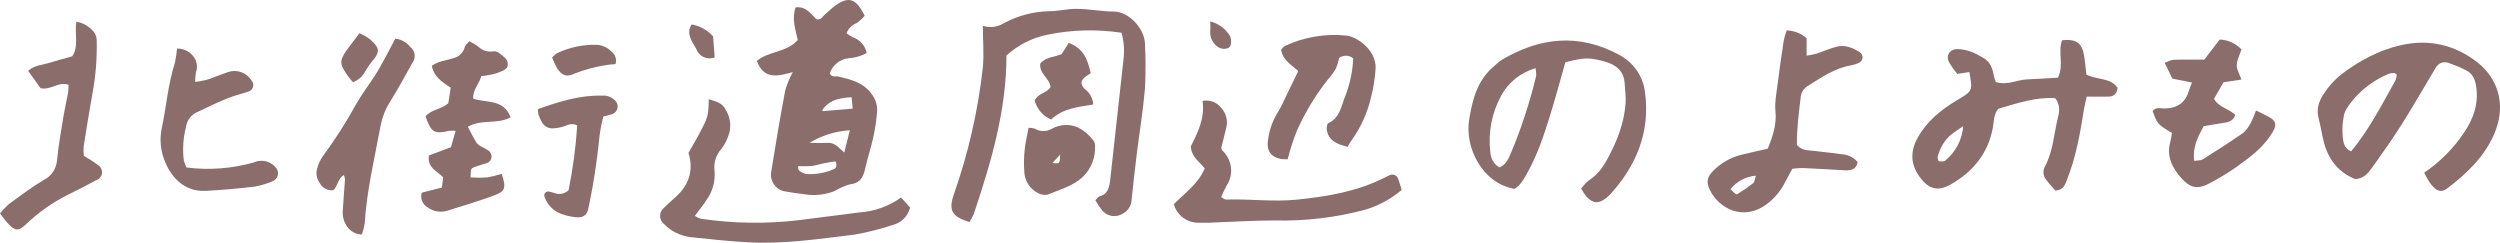 <svg width="412" height="40" viewBox="0 0 412 40" fill="none" xmlns="http://www.w3.org/2000/svg">
<path d="M131.116 1.211C132.852 1.001 133.626 2.318 134.543 3.171C135.372 3.359 135.56 2.673 135.98 2.352C136.4 2.031 136.942 1.455 137.461 1.067C139.816 -0.694 141.054 -0.339 142.502 2.607C142.104 3.063 141.651 3.468 141.154 3.814C140.778 3.957 140.438 4.18 140.156 4.466C139.873 4.753 139.656 5.097 139.518 5.475C139.836 5.726 140.176 5.949 140.534 6.139C141.111 6.331 141.627 6.671 142.031 7.126C142.435 7.581 142.711 8.134 142.834 8.73C141.918 9.242 140.897 9.537 139.849 9.594C139.153 9.671 138.493 9.943 137.945 10.38C137.397 10.817 136.984 11.401 136.754 12.064C137.03 12.817 137.694 12.507 138.18 12.617C140.28 13.127 142.37 13.614 143.707 15.585C144.277 16.335 144.577 17.256 144.558 18.199C144.456 19.689 144.241 21.17 143.917 22.629C143.563 24.279 143.011 25.873 142.646 27.512C142.325 28.974 141.927 30.17 140.103 30.369C139.208 30.617 138.352 30.99 137.561 31.477C135.986 32.103 134.271 32.29 132.597 32.02C131.592 31.909 130.586 31.743 129.58 31.576C129.205 31.541 128.841 31.43 128.51 31.25C128.179 31.07 127.888 30.824 127.654 30.528C127.421 30.232 127.249 29.892 127.151 29.528C127.052 29.163 127.029 28.783 127.081 28.409C127.8 23.88 128.563 19.362 129.414 14.854C129.724 13.825 130.138 12.831 130.652 11.887C128.297 12.518 125.931 13.249 124.727 10.048C126.683 8.376 129.635 8.686 131.47 6.593C131.105 4.899 130.453 3.105 131.116 1.211ZM133.404 23.537C134.377 23.537 135.35 23.603 136.312 23.537C137.572 23.426 138.224 24.378 139.142 25.142C139.451 23.891 139.717 22.828 140.048 21.466C137.7 21.613 135.422 22.323 133.404 23.537ZM135.472 18.143C135.538 18.21 135.604 18.321 135.671 18.31L140.523 17.9C140.446 17.202 140.391 16.604 140.336 16.017C137.738 16.172 136.445 16.748 135.472 18.188V18.143ZM131.536 27.38C131.536 27.634 131.536 27.988 131.669 28.088C132.026 28.374 132.441 28.578 132.885 28.686C134.446 28.775 136.006 28.495 137.439 27.867C137.771 27.767 138.025 27.202 137.672 26.582C136.997 26.693 136.29 26.804 135.593 26.948C134.897 27.092 134.344 27.291 133.714 27.357C132.974 27.406 132.233 27.413 131.492 27.38H131.536Z" fill="#8B6D6B"/>
<path d="M113.461 25.187C114.058 24.079 114.644 23.194 115.152 22.208C116.733 19.218 116.722 19.218 116.81 16.361C117.916 16.704 119.021 16.914 119.574 18.055C119.926 18.606 120.164 19.222 120.274 19.867C120.384 20.512 120.364 21.172 120.215 21.809C119.954 22.806 119.496 23.74 118.867 24.556C118.433 25.042 118.11 25.616 117.919 26.239C117.728 26.863 117.675 27.52 117.761 28.166C117.906 29.868 117.435 31.566 116.434 32.95C115.893 33.803 115.24 34.589 114.511 35.574C114.795 35.775 115.108 35.932 115.44 36.039C120.807 36.84 126.256 36.922 131.645 36.283C134.962 35.851 138.278 35.453 141.594 35.01C144.078 34.855 146.469 34.003 148.492 32.551L149.985 34.212C149.81 34.917 149.444 35.559 148.927 36.068C148.41 36.576 147.762 36.93 147.055 37.092C145.023 37.771 142.943 38.297 140.832 38.664C134.984 39.373 129.136 40.259 123.211 39.927C120.226 39.761 117.252 39.45 114.279 39.129C112.963 39.038 111.692 38.611 110.587 37.889C110.117 37.567 109.684 37.196 109.293 36.782C109.125 36.619 108.993 36.424 108.905 36.207C108.817 35.99 108.775 35.758 108.782 35.524C108.789 35.29 108.845 35.061 108.947 34.85C109.048 34.639 109.193 34.452 109.371 34.301C109.89 33.769 110.476 33.26 111.007 32.773C113.45 30.735 114.4 28.21 113.461 25.187Z" fill="#8B6D6B"/>
<path d="M70.695 25.619L74.321 24.257L75.083 21.566C74.716 21.526 74.345 21.526 73.978 21.566C71.579 22.142 71.037 21.82 70.131 19.174C71.037 18.066 72.618 18.066 73.878 17.025C73.989 16.316 74.122 15.408 74.276 14.445C72.928 13.559 71.535 12.728 71.159 10.835C71.507 10.607 71.878 10.414 72.264 10.259C73.06 9.993 73.89 9.849 74.697 9.594C75.154 9.495 75.575 9.269 75.911 8.942C76.247 8.615 76.485 8.2 76.598 7.745C76.675 7.435 77.029 7.191 77.35 6.793C77.856 7.049 78.344 7.341 78.809 7.667C79.106 7.966 79.465 8.194 79.861 8.336C80.256 8.478 80.679 8.529 81.097 8.487C81.285 8.443 81.48 8.439 81.67 8.473C81.86 8.507 82.041 8.58 82.202 8.686C82.788 9.24 83.717 9.628 83.684 10.613C83.65 11.599 82.578 11.721 81.849 12.064C81.019 12.306 80.167 12.47 79.306 12.551C79.019 13.825 77.858 14.766 78.002 16.261C80.113 16.992 83.009 16.261 84.148 19.34C81.937 20.547 79.229 19.583 77.106 20.901C77.571 21.787 78.002 22.662 78.499 23.481C78.713 23.763 78.989 23.99 79.306 24.146C79.722 24.338 80.121 24.564 80.5 24.821C80.693 24.956 80.842 25.145 80.926 25.365C81.011 25.584 81.027 25.825 80.974 26.054C80.92 26.283 80.799 26.491 80.625 26.651C80.452 26.81 80.235 26.913 80.002 26.948C79.383 27.158 78.753 27.313 78.145 27.557C77.537 27.8 77.604 27.856 77.548 29.24C78.461 29.295 79.377 29.295 80.29 29.24C81.099 29.096 81.897 28.896 82.678 28.642C83.441 30.945 83.297 31.521 81.451 32.197C78.919 33.127 76.321 33.924 73.713 34.722C73.174 34.893 72.603 34.934 72.046 34.841C71.489 34.749 70.962 34.526 70.507 34.19C70.086 33.961 69.756 33.594 69.573 33.151C69.39 32.707 69.364 32.214 69.501 31.754L72.817 30.912C72.894 30.336 72.961 29.805 73.038 29.229C72.01 28.155 70.363 27.623 70.695 25.619Z" fill="#8B6D6B"/>
<path d="M13.807 25.674C14.62 26.138 15.406 26.649 16.162 27.202C16.385 27.341 16.564 27.541 16.678 27.779C16.792 28.017 16.836 28.282 16.805 28.544C16.773 28.805 16.668 29.052 16.502 29.256C16.335 29.46 16.113 29.612 15.863 29.694C14.293 30.525 12.724 31.355 11.121 32.13C8.608 33.397 6.298 35.032 4.267 36.981C3.084 38.088 2.554 38.088 1.459 36.981C0.951 36.46 0.542 35.873 0 35.176C0.427 34.633 0.901 34.13 1.415 33.67C3.305 32.296 5.173 30.868 7.185 29.672C7.806 29.373 8.336 28.916 8.724 28.346C9.112 27.776 9.344 27.115 9.396 26.427C9.639 23.913 10.093 21.422 10.502 18.919C10.701 17.723 10.988 16.549 11.209 15.353C11.265 14.897 11.299 14.439 11.309 13.98C9.628 13.371 8.39 14.91 6.688 14.533L4.632 11.665C5.737 10.713 7.075 10.691 8.28 10.314C9.485 9.938 10.612 9.65 11.895 9.284C13.055 7.612 12.248 5.552 12.58 3.57C13.716 3.771 14.743 4.372 15.476 5.264C15.8 5.715 15.963 6.26 15.94 6.815C16 9.722 15.759 12.628 15.222 15.486C14.713 18.343 14.249 21.2 13.796 24.068C13.757 24.603 13.761 25.14 13.807 25.674Z" fill="#8B6D6B"/>
<path d="M59.641 38.653C59.144 38.644 58.656 38.512 58.222 38.268C57.788 38.025 57.421 37.678 57.154 37.258C56.625 36.471 56.394 35.52 56.501 34.578C56.59 32.906 56.745 31.256 56.855 29.55C56.825 29.311 56.765 29.077 56.678 28.852C55.65 29.395 55.694 30.646 54.954 31.333C54.493 31.397 54.024 31.314 53.613 31.095C53.202 30.876 52.87 30.533 52.666 30.115C52.417 29.769 52.254 29.369 52.188 28.947C52.123 28.526 52.158 28.095 52.29 27.689C52.49 26.966 52.815 26.284 53.251 25.674C55.244 22.981 57.05 20.154 58.657 17.213C59.575 15.597 60.68 14.146 61.686 12.607C62.99 10.602 64.029 8.409 65.146 6.361C65.636 6.417 66.11 6.571 66.539 6.815C66.969 7.058 67.344 7.386 67.644 7.778C68.019 8.068 68.266 8.493 68.332 8.963C68.399 9.433 68.279 9.91 67.998 10.292C66.76 12.507 65.566 14.722 64.228 16.859C63.483 18.051 62.969 19.374 62.714 20.757C61.73 26.095 60.437 31.377 60.105 36.815C60.001 37.439 59.846 38.054 59.641 38.653Z" fill="#8B6D6B"/>
<path d="M29.173 8C29.741 7.987 30.303 8.122 30.804 8.389C31.305 8.657 31.73 9.049 32.036 9.528C32.263 9.885 32.403 10.29 32.445 10.712C32.487 11.133 32.431 11.558 32.28 11.953C32.209 12.463 32.168 12.977 32.158 13.492C33.303 13.393 34.423 13.104 35.474 12.64C36.182 12.407 36.867 12.119 37.575 11.876C38.29 11.633 39.067 11.642 39.777 11.902C40.486 12.162 41.086 12.656 41.477 13.304C41.595 13.443 41.677 13.608 41.716 13.786C41.755 13.963 41.75 14.148 41.7 14.323C41.651 14.498 41.56 14.659 41.434 14.79C41.308 14.921 41.152 15.02 40.98 15.076C39.742 15.486 38.459 15.796 37.265 16.294C35.618 16.959 34.026 17.767 32.423 18.509C31.955 18.724 31.548 19.054 31.241 19.468C30.934 19.883 30.736 20.368 30.666 20.879C30.193 22.684 30.065 24.563 30.29 26.416C30.397 26.825 30.545 27.222 30.732 27.601C34.434 28.075 38.194 27.796 41.786 26.782C42.339 26.524 42.956 26.437 43.559 26.532C44.161 26.626 44.721 26.898 45.169 27.313C45.303 27.445 45.429 27.586 45.545 27.734C45.67 27.903 45.756 28.099 45.795 28.307C45.834 28.514 45.825 28.727 45.77 28.931C45.714 29.135 45.614 29.323 45.475 29.482C45.337 29.641 45.164 29.767 44.97 29.849C44.027 30.258 43.041 30.559 42.03 30.746C39.332 31.071 36.631 31.307 33.927 31.455C30.257 31.665 28.024 28.996 27.051 26.261C26.45 24.672 26.305 22.945 26.631 21.278C27.416 17.623 27.681 13.858 28.841 10.281C29.002 9.529 29.113 8.767 29.173 8Z" fill="#8B6D6B"/>
<path d="M93.701 31.344C94.418 27.818 94.895 24.248 95.127 20.657C94.022 20.137 93.314 20.768 92.551 20.945C90.341 21.466 89.556 21.1 88.738 18.908C88.673 18.602 88.643 18.29 88.649 17.977C92.098 16.77 95.525 15.652 99.239 15.763C99.61 15.729 99.984 15.776 100.335 15.9C100.686 16.024 101.006 16.223 101.273 16.482C101.478 16.644 101.631 16.862 101.715 17.109C101.799 17.357 101.809 17.623 101.744 17.876C101.68 18.129 101.544 18.358 101.353 18.535C101.161 18.713 100.922 18.83 100.665 18.875C100.262 19.003 99.853 19.111 99.438 19.196C99.143 20.263 98.929 21.352 98.797 22.451C98.421 26.369 97.827 30.262 97.017 34.113C96.807 35.419 96.166 35.951 94.873 35.796C92.662 35.53 90.65 34.866 89.755 32.474C89.704 32.368 89.685 32.25 89.697 32.133C89.709 32.016 89.752 31.905 89.823 31.812C89.894 31.718 89.988 31.646 90.097 31.602C90.206 31.559 90.325 31.546 90.44 31.566C90.817 31.634 91.187 31.738 91.546 31.876C91.92 31.985 92.316 31.994 92.695 31.9C93.073 31.807 93.421 31.615 93.701 31.344Z" fill="#8B6D6B"/>
<path d="M101.428 10.569C100.804 10.59 100.183 10.661 99.57 10.779C97.924 11.054 96.309 11.496 94.751 12.097C93.358 12.806 92.54 12.44 91.722 11.1C91.442 10.579 91.199 10.038 90.992 9.484C91.227 9.208 91.499 8.966 91.799 8.764C93.823 7.809 96.04 7.335 98.277 7.379C99.217 7.414 100.108 7.811 100.764 8.487C101.08 8.719 101.314 9.046 101.433 9.42C101.552 9.794 101.55 10.196 101.428 10.569Z" fill="#8B6D6B"/>
<path d="M59.249 5.464C59.84 5.738 60.406 6.064 60.94 6.438C62.344 7.756 62.908 8.31 61.294 10.148C60.631 10.923 60.189 11.887 59.547 12.684C59.137 13.043 58.675 13.338 58.177 13.559C57.724 13.005 57.348 12.595 57.071 12.142C55.966 10.514 55.966 10.004 57.071 8.354C57.734 7.446 58.42 6.571 59.249 5.464Z" fill="#8B6D6B"/>
<path d="M113.974 4.024C115.343 4.267 116.592 4.961 117.523 5.995C117.6 7.103 117.689 8.21 117.777 9.473C117.485 9.583 117.173 9.634 116.861 9.623C116.549 9.611 116.242 9.537 115.959 9.405C115.676 9.273 115.422 9.086 115.212 8.854C115.002 8.622 114.841 8.35 114.737 8.055C114.085 6.837 113.001 5.585 113.974 4.024Z" fill="#8B6D6B"/>
<path d="M328.91 13.522C330.839 14.11 332.419 13.139 334.096 13.078C335.772 13.018 337.453 12.897 339.14 12.803C340.198 10.715 339.081 8.557 339.831 6.637C341.819 6.409 342.822 6.889 343.289 8.389C343.464 9.087 343.579 9.799 343.634 10.517C343.717 11.115 343.776 11.713 343.842 12.288C345.57 13.196 347.811 12.752 348.986 14.49C348.858 15.381 348.412 15.899 347.538 15.922C346.383 15.956 345.225 15.922 343.89 15.922C343.728 16.672 343.545 17.341 343.434 18.02C342.812 21.994 342.11 25.95 340.599 29.726C340.288 30.509 340.046 31.305 338.732 31.406C338.135 30.778 337.575 30.117 337.055 29.426C336.861 29.113 336.759 28.753 336.759 28.387C336.759 28.022 336.861 27.663 337.055 27.349C338.376 24.817 338.493 21.97 339.168 19.281C339.413 18.299 339.534 17.233 338.687 16.174C335.447 15.979 332.37 17.028 329.3 17.933C328.574 18.87 328.609 19.926 328.439 20.928C327.71 25.18 325.214 28.263 321.487 30.391C319.298 31.638 317.794 31.144 316.325 29.104C314.856 27.063 314.797 24.948 316.007 22.747C317.507 20.017 319.834 18.111 322.479 16.538C325.124 14.964 325.1 15.025 324.553 11.871L322.552 12.177C322.052 11.57 321.6 10.928 321.2 10.254C320.629 9.152 321.304 8.103 322.524 8.093C324.177 8.093 325.594 8.765 326.949 9.599C328.035 10.271 328.388 11.323 328.585 12.476C328.664 12.833 328.773 13.182 328.91 13.522ZM323.537 20.787C322.877 21.247 322.189 21.677 321.559 22.175C320.391 23.106 319.762 24.38 319.343 25.755C319.271 26.001 319.392 26.532 319.506 26.555C319.851 26.626 320.363 26.653 320.595 26.454C321.447 25.746 322.146 24.881 322.651 23.908C323.156 22.935 323.457 21.874 323.537 20.787Z" fill="#8B6D6B"/>
<path d="M399.503 28.461C402.082 26.711 404.293 24.497 406.017 21.94C407.649 19.553 408.554 16.994 408.039 14.046C407.842 12.924 407.4 12.076 406.387 11.575C405.45 11.097 404.477 10.689 403.476 10.355C402.559 10.066 401.851 10.412 401.343 11.259C399.527 14.285 397.788 17.351 395.904 20.336C394.355 22.794 392.675 25.177 390.984 27.547C390.331 28.468 389.601 29.42 388.156 29.52C385.37 28.411 383.707 26.28 382.97 23.412C382.625 22.114 382.455 20.78 382.106 19.486C381.695 17.953 382.154 16.662 382.998 15.401C383.788 14.175 384.785 13.087 385.947 12.184C388.834 10.016 391.98 8.308 395.534 7.478C400.278 6.348 404.665 7.4 408.382 10.359C411.376 12.745 413.263 17.032 411.013 22.162C409.381 25.86 406.518 28.619 403.303 31.05C402.383 31.746 401.657 31.551 400.834 30.61C400.626 30.376 400.437 30.127 400.271 29.863C400.053 29.504 399.873 29.134 399.503 28.461ZM394.991 12.292C394.742 12.127 394.646 12.016 394.573 12.023C394.26 12.024 393.948 12.072 393.65 12.167C391.219 13.18 389.096 14.783 387.486 16.823C386.988 17.465 386.448 18.191 386.293 18.951C386.034 20.14 385.964 21.361 386.085 22.572C386.175 23.392 386.265 24.431 387.468 24.948C390.442 21.361 392.506 17.267 394.753 13.29C394.884 12.971 394.965 12.634 394.991 12.292Z" fill="#8B6D6B"/>
<path d="M249.622 31.127C244.194 30.213 241.369 24.212 242.119 19.697C242.669 16.383 243.447 13.209 246.233 10.903C246.607 10.536 247.011 10.199 247.44 9.895C253.698 6.166 260.142 5.444 266.735 8.98C267.919 9.59 268.934 10.469 269.693 11.542C270.451 12.616 270.931 13.852 271.092 15.146C271.99 21.711 269.709 27.312 265.245 32.159C265.097 32.309 264.939 32.448 264.772 32.576C263.52 33.602 262.562 33.585 261.473 32.432C261.131 32 260.828 31.54 260.567 31.057C261.027 30.576 261.38 30.031 261.881 29.712C263.264 28.814 264.173 27.55 264.913 26.182C266.459 23.338 267.641 20.353 267.894 17.105C267.98 15.986 267.804 14.85 267.738 13.72C267.62 11.636 266.262 10.631 264.374 10.117C261.888 9.444 261.065 9.464 257.974 10.261C257.121 13.24 256.298 16.312 255.354 19.338C254.41 22.363 253.383 25.433 251.827 28.26C251.233 29.349 250.652 30.458 249.622 31.127ZM247.132 27.591C248.225 27.1 248.619 26.128 249.013 25.201C250.726 21.104 252.106 16.883 253.141 12.577C253.224 12.241 253.107 11.861 253.069 11.232C251.863 11.581 250.741 12.159 249.768 12.934C248.795 13.709 247.991 14.664 247.402 15.744C245.857 18.585 245.227 21.812 245.594 25.006C245.691 26.034 246.064 27.016 247.132 27.591Z" fill="#8B6D6B"/>
<path d="M295.371 27.813C294.946 28.613 294.503 29.419 294.074 30.233C293.35 31.618 292.304 32.82 291.018 33.743C287.315 36.432 283.26 34.415 281.753 31.241C281.165 30.001 281.334 29.141 282.326 28.162C283.579 26.884 285.172 25.969 286.928 25.52C288.353 25.167 289.791 24.848 291.322 24.511C292.145 22.494 292.826 20.521 292.591 18.259C292.443 16.85 292.768 15.391 292.937 13.962C293.245 11.508 293.597 9.061 293.974 6.614C294.094 6.069 294.25 5.532 294.441 5.007C295.66 5.043 296.826 5.501 297.729 6.298V9.179C298.277 9.095 298.821 8.982 299.357 8.842C300.457 8.479 301.521 7.999 302.642 7.703C304.056 7.326 305.338 7.868 306.493 8.604C306.648 8.705 306.772 8.846 306.851 9.01C306.931 9.174 306.963 9.356 306.945 9.537C306.927 9.718 306.859 9.891 306.749 10.037C306.638 10.183 306.489 10.298 306.317 10.369C305.931 10.543 305.526 10.675 305.11 10.762C302.289 11.212 300.059 12.846 297.746 14.275C297.237 14.628 296.892 15.162 296.785 15.761C296.463 18.517 296.093 21.274 296.131 23.89C297.003 24.871 298.002 24.753 298.932 24.864C300.508 25.049 302.088 25.221 303.662 25.436C304.143 25.471 304.612 25.603 305.038 25.825C305.464 26.046 305.839 26.351 306.137 26.72C305.926 27.887 305.1 28.135 304.063 28.065C301.743 27.934 299.419 27.796 297.096 27.692C296.519 27.699 295.943 27.74 295.371 27.813ZM285.186 31.174C286.081 32.062 286.119 32.119 286.399 31.941C287.275 31.401 288.12 30.815 288.93 30.186C289.165 29.998 289.175 29.547 289.379 28.956C288.559 29.017 287.762 29.246 287.039 29.628C286.316 30.009 285.685 30.535 285.186 31.171V31.174Z" fill="#8B6D6B"/>
<path d="M357.931 21.903C355.573 20.491 355.573 20.491 354.75 18.302C355.289 17.58 356.112 17.889 356.786 17.875C358.861 17.835 360.171 16.887 360.738 14.944C360.852 14.558 361.018 14.184 361.236 13.6L358.003 12.957L356.734 10.342C357.36 10.134 357.813 9.861 358.273 9.848C359.967 9.794 361.661 9.828 363.265 9.828L365.81 6.516C366.49 6.542 367.157 6.699 367.773 6.98C368.389 7.26 368.94 7.658 369.395 8.15C369.112 9.031 368.645 9.885 368.617 10.752C368.593 11.482 369.084 12.221 369.395 13.105L366.439 13.556L364.87 16.279C365.685 17.765 367.414 17.896 368.365 18.968C367.943 20.172 366.944 20.158 366.021 20.313C365.098 20.467 364.157 20.622 363.172 20.79C362.194 22.565 361.315 24.273 361.602 26.505C362.204 26.415 362.674 26.468 362.985 26.277C365.208 24.875 367.431 23.466 369.585 21.967C370.156 21.57 370.553 20.891 370.913 20.286C371.252 19.612 371.545 18.916 371.791 18.205C372.292 18.451 372.655 18.635 373.022 18.807C375.317 19.876 375.47 20.454 374.059 22.505C372.617 24.616 370.543 26.075 368.527 27.547C367.147 28.509 365.704 29.383 364.209 30.166C362.18 31.275 360.963 31.01 359.462 29.329C357.962 27.648 356.987 25.688 357.678 23.335C357.79 22.863 357.874 22.385 357.931 21.903Z" fill="#8B6D6B"/>
<path d="M165.864 9.144C165.864 18.236 163.321 26.752 160.502 35.202C160.3 35.689 160.052 36.156 159.761 36.597C156.854 35.689 156.301 34.659 157.175 32.09C159.568 25.308 161.178 18.275 161.972 11.126C162.182 8.912 161.972 6.697 161.972 4.249C162.547 4.438 163.156 4.497 163.756 4.423C164.356 4.348 164.933 4.141 165.444 3.817C167.757 2.57 170.334 1.895 172.96 1.846C174.442 1.846 175.923 1.436 177.382 1.459C179.427 1.459 181.472 1.89 183.529 1.901C186.038 1.901 188.658 4.714 188.691 7.273C188.818 9.707 188.818 12.147 188.691 14.582C188.381 18.214 187.784 21.813 187.331 25.434C187.022 27.948 186.745 30.462 186.48 32.976C186.456 33.438 186.312 33.885 186.062 34.274C185.812 34.662 185.464 34.978 185.054 35.191C184.543 35.525 183.93 35.669 183.323 35.596C182.717 35.523 182.156 35.238 181.738 34.792C181.278 34.227 180.867 33.623 180.511 32.987C180.842 32.677 181.008 32.378 181.24 32.334C182.346 32.079 182.688 31.226 182.876 30.285C182.914 30.102 182.94 29.917 182.954 29.731C183.691 23.042 184.428 16.353 185.165 9.664C185.327 8.235 185.215 6.788 184.833 5.401C180.737 4.777 176.562 4.893 172.507 5.744C170.03 6.265 167.737 7.439 165.864 9.144Z" fill="#8B6D6B"/>
<path d="M230.997 31.292C229.274 32.762 227.269 33.862 225.105 34.526C220.225 35.845 215.18 36.453 210.127 36.331C206.49 36.331 202.842 36.575 199.205 36.708C198.641 36.708 198.099 36.708 197.524 36.708C196.604 36.718 195.705 36.424 194.968 35.872C194.231 35.319 193.695 34.539 193.445 33.651C195.225 31.846 197.447 30.329 198.542 27.76C197.724 26.652 196.331 25.932 196.253 24.116C197.359 21.901 198.597 19.52 198.177 16.63C198.753 16.51 199.352 16.558 199.903 16.767C200.453 16.977 200.932 17.341 201.283 17.815C201.665 18.233 201.94 18.737 202.085 19.285C202.229 19.833 202.238 20.408 202.112 20.96C201.858 22.068 201.57 23.12 201.283 24.282C201.283 24.415 201.283 24.659 201.404 24.77C202.215 25.5 202.732 26.5 202.861 27.584C202.989 28.668 202.719 29.762 202.101 30.661C201.792 31.226 201.559 31.768 201.25 32.488C201.615 32.677 201.836 32.898 202.057 32.887C205.981 32.754 209.905 33.308 213.841 32.887C218.882 32.367 223.79 31.536 228.411 29.166C228.653 29.023 228.908 28.905 229.173 28.812C229.4 28.741 229.645 28.755 229.862 28.85C230.08 28.946 230.255 29.117 230.356 29.332C230.611 29.93 230.765 30.561 230.997 31.292Z" fill="#8B6D6B"/>
<path d="M223.007 9.62C222.685 9.348 222.28 9.194 221.858 9.182C221.437 9.17 221.024 9.301 220.686 9.554C220.567 10.153 220.39 10.739 220.155 11.303C219.772 11.946 219.328 12.551 218.829 13.108C216.801 15.68 215.097 18.492 213.755 21.481C213.128 23.03 212.611 24.621 212.207 26.243C209.808 26.342 208.559 25.135 208.99 22.92C209.221 21.247 209.821 19.647 210.748 18.236C211.132 17.603 211.465 16.94 211.743 16.254C212.473 14.748 213.213 13.242 213.954 11.713C212.848 10.683 211.433 9.975 211.124 8.181C211.301 8.014 211.511 7.682 211.809 7.549C214.956 6.086 218.44 5.504 221.891 5.866C223.759 6.077 226.843 8.347 226.7 11.293C226.602 12.874 226.354 14.443 225.959 15.977C225.376 18.536 224.29 20.953 222.764 23.086C222.488 23.463 222.256 23.873 222.09 24.194C220.167 23.729 218.884 23.086 218.641 21.303C218.641 20.971 218.696 20.395 218.895 20.307C220.863 19.41 221.029 17.427 221.725 15.766C222.485 13.802 222.918 11.726 223.007 9.62Z" fill="#8B6D6B"/>
<path d="M169.506 21.06C169.843 21.049 170.179 21.094 170.501 21.193C170.937 21.459 171.439 21.599 171.949 21.599C172.46 21.599 172.961 21.459 173.398 21.193C174.052 20.833 174.782 20.631 175.528 20.602C176.274 20.573 177.017 20.718 177.698 21.026C178.683 21.547 179.54 22.281 180.207 23.175C180.37 23.405 180.458 23.679 180.461 23.961C180.521 24.938 180.365 25.916 180.004 26.825C179.643 27.735 179.085 28.553 178.372 29.221C176.758 30.694 174.635 31.237 172.679 32.067C172.138 32.184 171.572 32.102 171.087 31.835C170.415 31.5 169.846 30.988 169.443 30.354C169.04 29.72 168.817 28.988 168.799 28.236C168.714 27.029 168.74 25.817 168.876 24.614C168.987 23.474 169.263 22.389 169.506 21.06ZM174.702 25.489L173.442 26.863C174.647 27.007 174.647 27.007 174.713 25.545L174.702 25.489Z" fill="#8B6D6B"/>
<path d="M173.232 19.698C172.573 19.421 171.986 18.997 171.516 18.458C171.046 17.918 170.707 17.278 170.523 16.586C170.988 15.39 172.414 15.412 173.121 14.371C173.044 12.92 171.187 12.156 171.441 10.462C172.359 9.354 173.785 9.443 174.967 8.9L176.128 7.073C178.527 7.926 179.29 9.864 179.743 12.068C179.511 12.2 179.286 12.344 179.069 12.499C178.029 13.252 177.963 13.839 178.814 14.714C179.21 15.005 179.536 15.381 179.769 15.814C180.003 16.247 180.137 16.726 180.163 17.217C177.698 17.638 175.155 17.837 173.232 19.698Z" fill="#8B6D6B"/>
<path d="M199.451 3.529C200.732 3.859 201.849 4.647 202.591 5.744C202.741 5.981 202.832 6.251 202.856 6.53C202.944 7.106 202.856 7.771 202.314 7.959C202.063 8.041 201.797 8.069 201.534 8.04C201.271 8.012 201.017 7.927 200.789 7.793C200.357 7.52 200.005 7.138 199.768 6.685C199.531 6.231 199.418 5.724 199.44 5.213C199.496 4.747 199.451 4.216 199.451 3.529Z" fill="#8B6D6B"/>
</svg>
